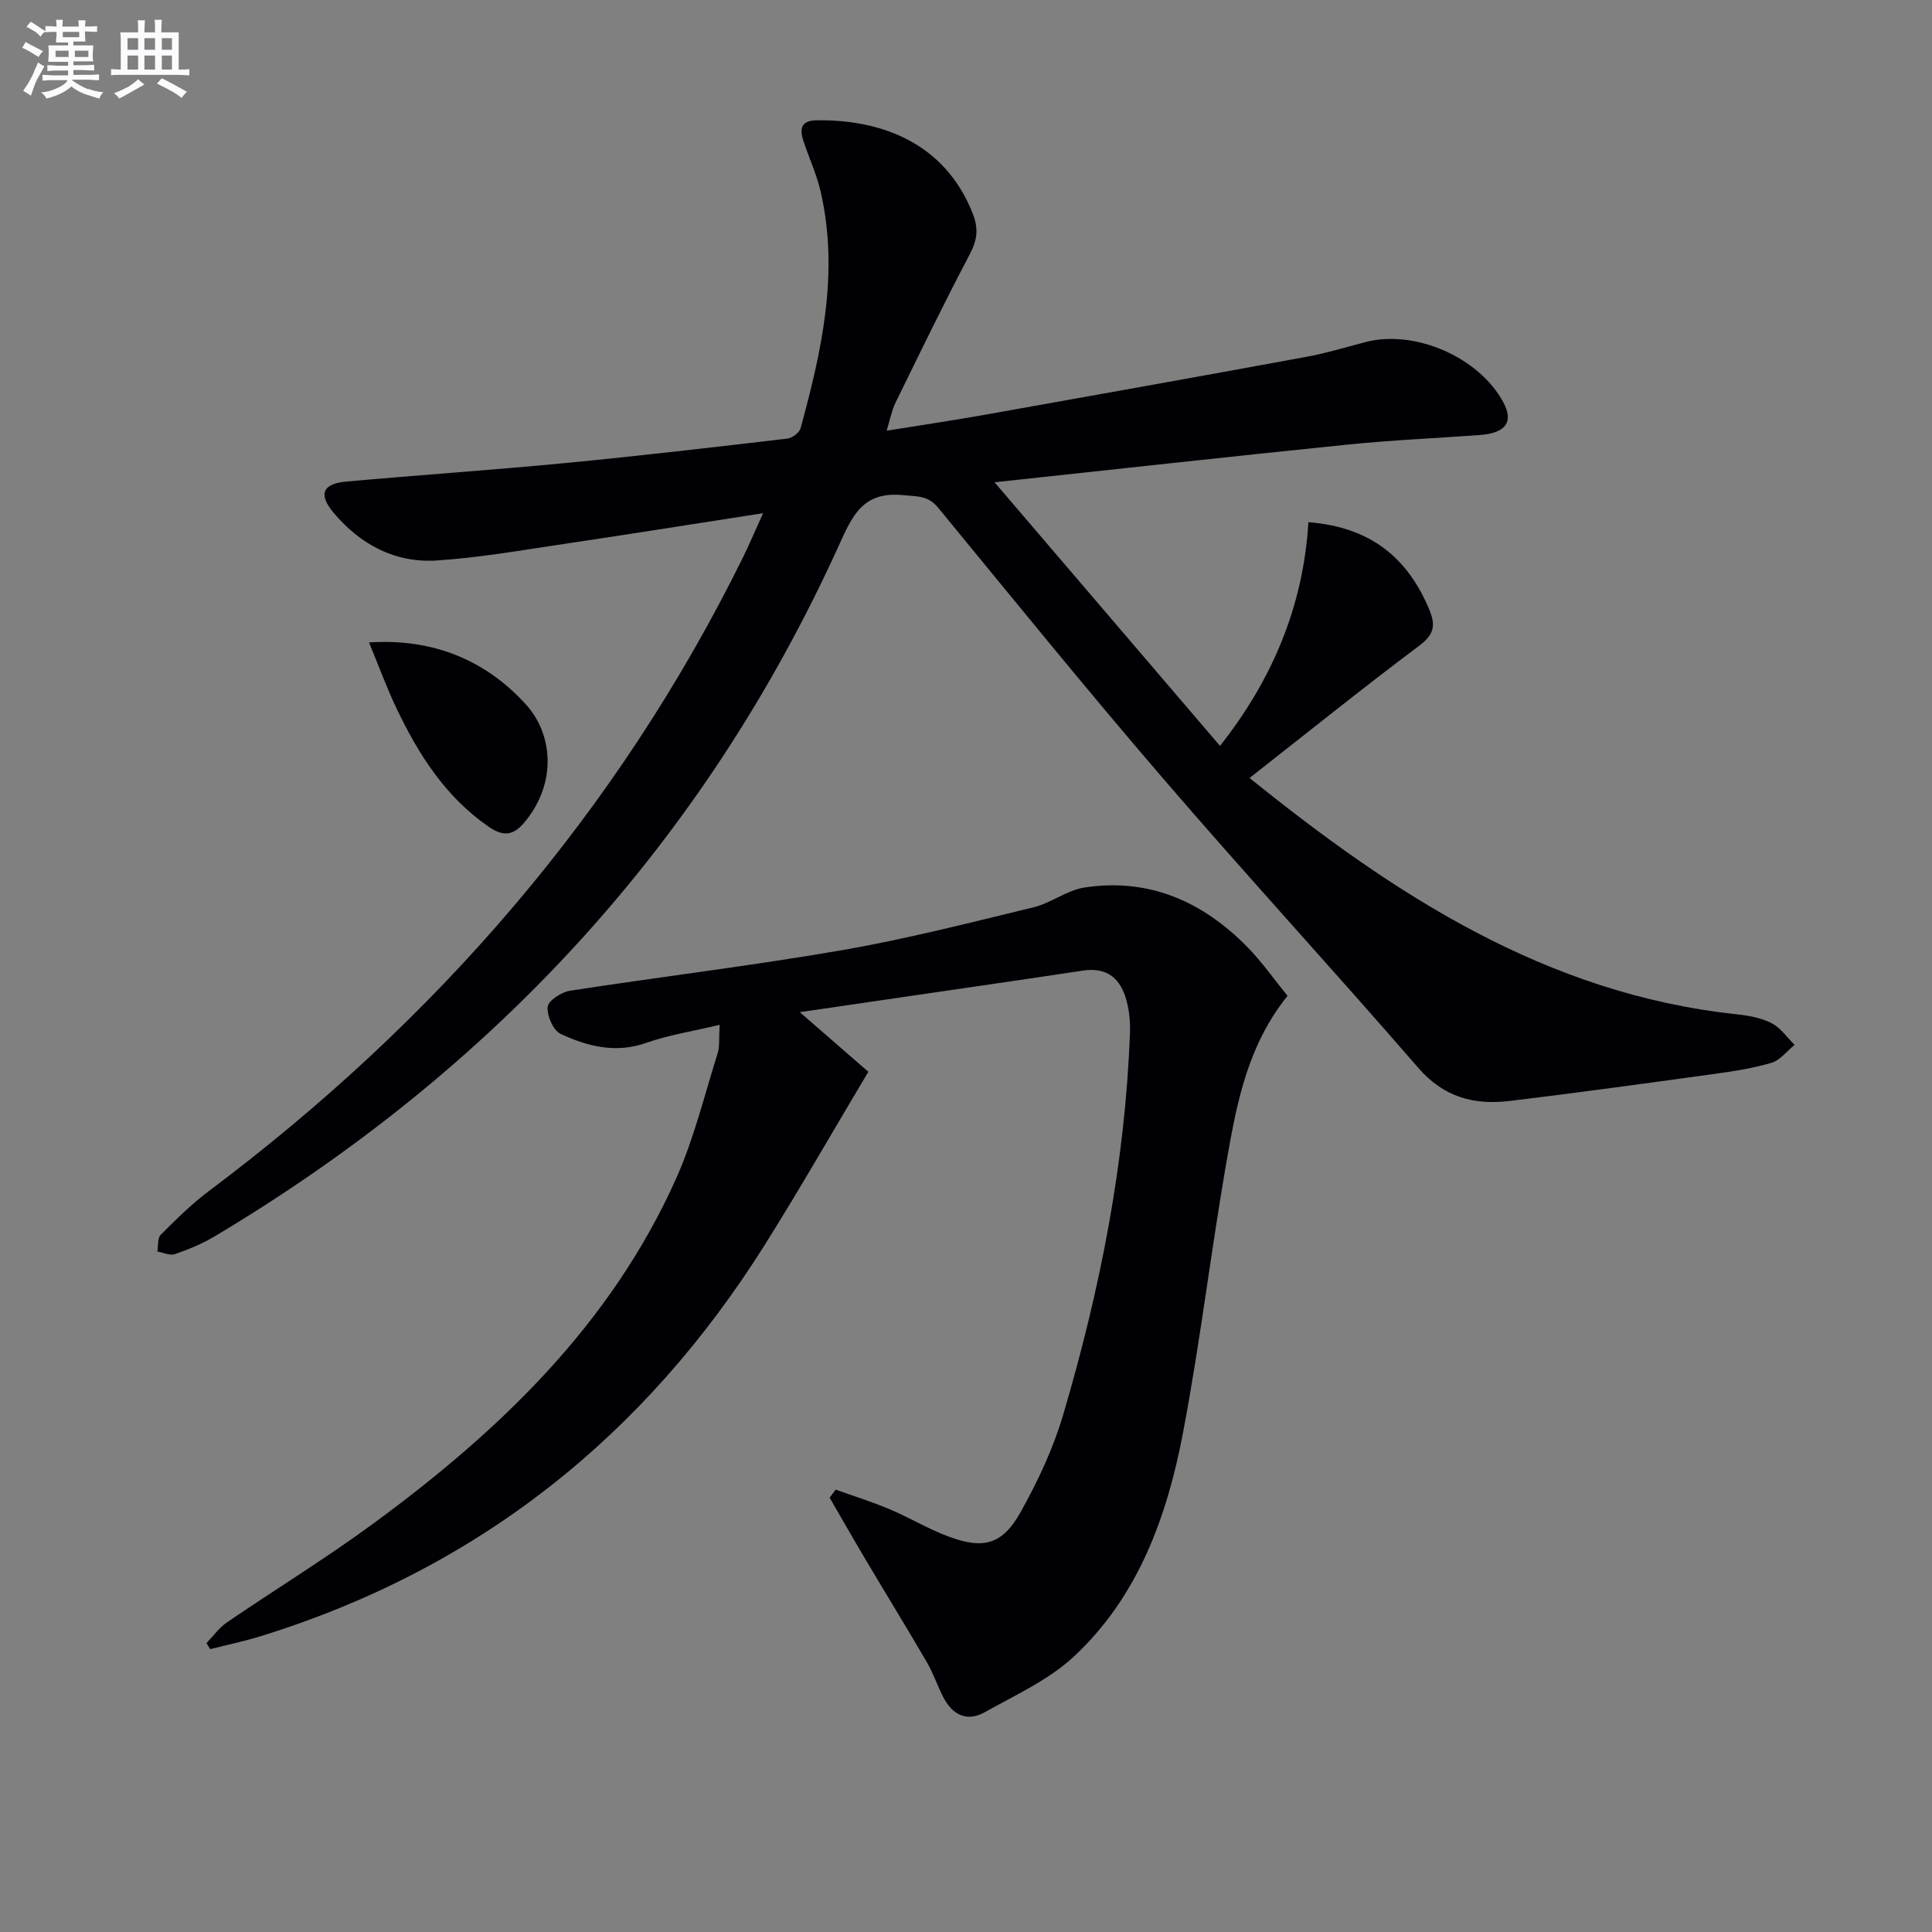 <svg enable-background="new 0 0 400 400" viewBox="0 0 400 400" xmlns="http://www.w3.org/2000/svg"><rect x="0" y="0" width="400" height="400" fill="#808080" stroke="none"/><g fill="#010105"><path d="m205.91 99.85c16.05 18.76 31.25 36.54 46.68 54.58 10.81-13.68 17.27-28.97 18.3-46.32 12.81 1.01 20.53 7.3 25.03 18.11 1.35 3.24 1.02 5.13-2.05 7.44-11.8 8.85-23.3 18.11-35.16 27.41 29.73 23.98 61.28 44.72 100.95 48.94 2.44.26 5.02.74 7.17 1.85 1.85.95 3.17 2.94 4.72 4.47-1.6 1.29-3.01 3.2-4.83 3.73-3.96 1.16-8.1 1.78-12.2 2.34-13.97 1.93-27.94 3.85-41.94 5.54-7.33.89-13.64-.74-18.92-6.83-17.44-20.13-35.49-39.74-52.85-59.93-15.85-18.42-31.16-37.31-46.6-56.09-2.08-2.53-4.25-2.27-7.18-2.57-8.49-.87-10.61 4.39-13.44 10.6-27.88 61.3-71.51 108.48-129.19 142.88-2.55 1.52-5.36 2.68-8.17 3.65-1.03.36-2.43-.32-3.65-.53.21-1.18 0-2.78.7-3.48 3.16-3.16 6.36-6.34 9.92-9.01 46.99-35.23 84.56-78.38 110.63-131.24 1.37-2.78 2.57-5.65 4.16-9.14-14.12 2.19-27.5 4.33-40.91 6.32-8.86 1.31-17.73 2.89-26.65 3.47-8.63.56-15.83-3.3-21.38-9.9-3.18-3.79-2.28-6 2.66-6.44 15.07-1.35 30.16-2.38 45.22-3.82 15.38-1.48 30.72-3.27 46.07-5.07 1.02-.12 2.5-1.23 2.75-2.15 4.41-16.09 8.01-32.3 4.14-49.06-.82-3.53-2.38-6.88-3.53-10.35-.79-2.41-.69-4.28 2.66-4.34 13.45-.22 26.63 4.68 32.38 19.32 1.22 3.1.94 5.43-.6 8.37-5.35 10.14-10.34 20.46-15.39 30.76-.76 1.54-1.07 3.31-1.84 5.81 7.39-1.19 13.89-2.15 20.36-3.3 22.22-3.95 44.44-7.93 66.64-12.01 4.07-.75 8.05-1.96 12.06-3.02 10.23-2.71 23.59 3.09 28.62 12.45 2.18 4.07.52 6.39-4.91 6.78-9.12.66-18.26 1.06-27.35 1.98-24.11 2.45-48.19 5.13-73.08 7.8z"/><path d="m266.57 206.18c-8.09 10.07-10.38 21.59-12.4 33-3.38 19.11-5.62 38.44-9.25 57.5-3.3 17.34-9.29 33.92-22.61 46.31-5.22 4.85-12.12 7.97-18.45 11.52-3.75 2.1-6.75.46-8.61-3.22-1.2-2.37-2.06-4.93-3.39-7.21-4.16-7.14-8.49-14.18-12.71-21.29-2.5-4.21-4.92-8.47-7.38-12.71.42-.56.84-1.11 1.25-1.67 3.72 1.34 7.51 2.52 11.15 4.05 4.11 1.73 7.98 4.08 12.15 5.64 7.32 2.75 11.24 1.69 15.03-5.11 3.53-6.33 6.69-13.06 8.74-19.99 7.65-25.86 12.88-52.21 13.86-79.26.08-2.13-.14-4.35-.67-6.41-1.18-4.6-3.93-7.16-9.08-6.38-12.63 1.91-25.27 3.73-37.91 5.58-6.69.98-13.38 1.96-20.7 3.03 5.38 4.68 10.23 8.9 14.19 12.34-7.59 12.72-14.24 24.37-21.37 35.72-24.93 39.73-59.45 67.22-104.45 81.14-3.43 1.06-6.95 1.79-10.44 2.68-.26-.42-.52-.84-.77-1.26 1.39-1.43 2.59-3.15 4.2-4.26 10.02-6.84 20.39-13.19 30.17-20.36 26.2-19.2 49.33-41.3 62.87-71.57 3.7-8.28 5.86-17.25 8.6-25.95.43-1.35.23-2.91.41-5.86-5.55 1.33-10.53 2.09-15.19 3.73-6.34 2.24-12.16.74-17.73-1.85-1.54-.71-2.87-3.79-2.69-5.62.13-1.28 2.86-3.05 4.63-3.32 18.7-2.89 37.51-5.15 56.15-8.37 13.38-2.31 26.58-5.7 39.8-8.9 3.64-.88 6.92-3.54 10.56-4.1 13.34-2.04 24.46 2.89 33.7 12.3 3.03 3.08 5.51 6.66 8.34 10.13z"/><path d="m76.4 133.01c13.62-.9 24.42 3.93 32.53 12.89 5.39 5.95 6.45 15.85-.02 23.96-2.35 2.95-4.38 3.65-7.82 1.25-8.96-6.23-14.48-14.99-19.03-24.52-1.98-4.16-3.56-8.51-5.66-13.58z"/></g><path d="m6.8 9.5c.6.3 1.3.7 2.1 1.1-.4.4-.7.8-.9 1.2-.7-.4-1.3-.8-1.8-1.1s-1.1-.6-1.6-.8c.2-.4.5-.8.7-1.2.4.2.8.5 1.5.8zm.9 6.9c-.3.6-.5 1.1-.7 1.7s-.4 1.1-.6 1.7c-.6-.4-1.1-.7-1.6-1 .7-1 1.2-1.8 1.5-2.4.3-.5.6-1.1.8-1.7.3-.6.5-1.2.8-1.8.3.3.8.6 1.3.8-.7 1.3-1.2 2.2-1.5 2.7zm.1-11c.4.3 1 .7 1.7 1.1-.5.2-.8.6-1.1 1.1-.5-.6-1-1-1.4-1.2s-.9-.6-1.5-.8c.2-.4.5-.7.9-1.1.5.3.9.6 1.4.9zm10.5 13c1 .4 2 .6 3.1.7-.4.4-.7.8-.8 1.3-.9-.2-1.9-.6-3-.9-1-.4-2-.9-2.8-1.6-.5.4-1.1.9-1.9 1.3s-1.9.9-3.3 1.2c-.1-.3-.5-.8-1.1-1.3 1 0 2.1-.3 3.2-.8 1.2-.5 1.9-1 2.3-1.7h-3.2c-.4 0-1 0-2 .1v-1.2c1 0 1.7.1 2 .1h3.3v-1h-2.3c-.2 0-.9 0-2 .1v-1.2c1.2 0 1.9.1 2 .1h2.3v-.8h-4.1c0-.7.1-1.2.1-1.6 0-.5 0-1.1-.1-1.8h4.1v-.6h-2.5c0-.6.1-1.1.1-1.6v-.6h-.5c-.4 0-1 0-1.8.1v-1.3c1.2 0 1.9.1 2.1.1h.2c0-.3 0-.8-.1-1.4h1.4c0 .6-.1 1-.1 1.4h3.4c0-.4 0-.8-.1-1.3h1.5c0 .4-.1.9-.1 1.3.7 0 1.5 0 2.5-.1v1.2c-1 0-1.8-.1-2.5-.1v.6c0 .3 0 .8.1 1.5h-2.5v.8h4.1c0 .7-.1 1.3-.1 1.8s0 1 .1 1.5h-4.1v.8h1.4c.8 0 1.8 0 2.9-.1v1.2c-1 0-1.9-.1-2.8-.1h-1.5v1h3.2c.3 0 1 0 2.1-.1v1.2c-1.1 0-1.8-.1-2.1-.1h-3.4l-.1.1c1.4 1 2.4 1.5 3.4 1.9zm-4.1-6.6v-1.3h-2.7v1.3zm2.2-4.1v-1.1h-3.4v1.1zm1.9 4.1v-1.3h-2.8v1.3z" fill="#fbfafc"/><path d="m37 6.7v2.3 5.4c1 0 1.8 0 2.2-.1v1.3c-.6 0-1.5-.1-2.5-.1h-11.9c-.7 0-1.3 0-1.8.1v-1.3c.5 0 1.1.1 2 .1v-5.2c0-1 0-1.8-.1-2.5h3.7c0-1.3 0-2.1-.1-2.5h1.5c0 .4-.1 1.3-.1 2.5h2.2c0-1.2 0-2.1-.1-2.6h1.5c0 .4-.1 1.3-.1 2.6zm-12.3 13.7c-.3-.4-.7-.8-1.1-1.1 1.1-.4 2.1-.9 2.9-1.3.8-.5 1.5-1 2.1-1.6.4.4.9.8 1.3 1.1-2.5 1.4-4.2 2.4-5.2 2.9zm3.9-10.1v-2.4h-2.2v2.4zm0 4.1v-2.9h-2.2v2.9zm3.5-4.1v-2.4h-2.2v2.4zm0 4.1v-2.9h-2.2v2.9zm.4 2.9 1-1.1c.6.3 1.4.7 2.5 1.3s2 1.1 2.7 1.5c-.4.4-.8.8-1.1 1.3-.8-.8-2.5-1.7-5.1-3zm3.1-7v-2.4h-2.1v2.4zm0 4.1v-2.9h-2.1v2.9z" fill="#fbfafc"/></svg>